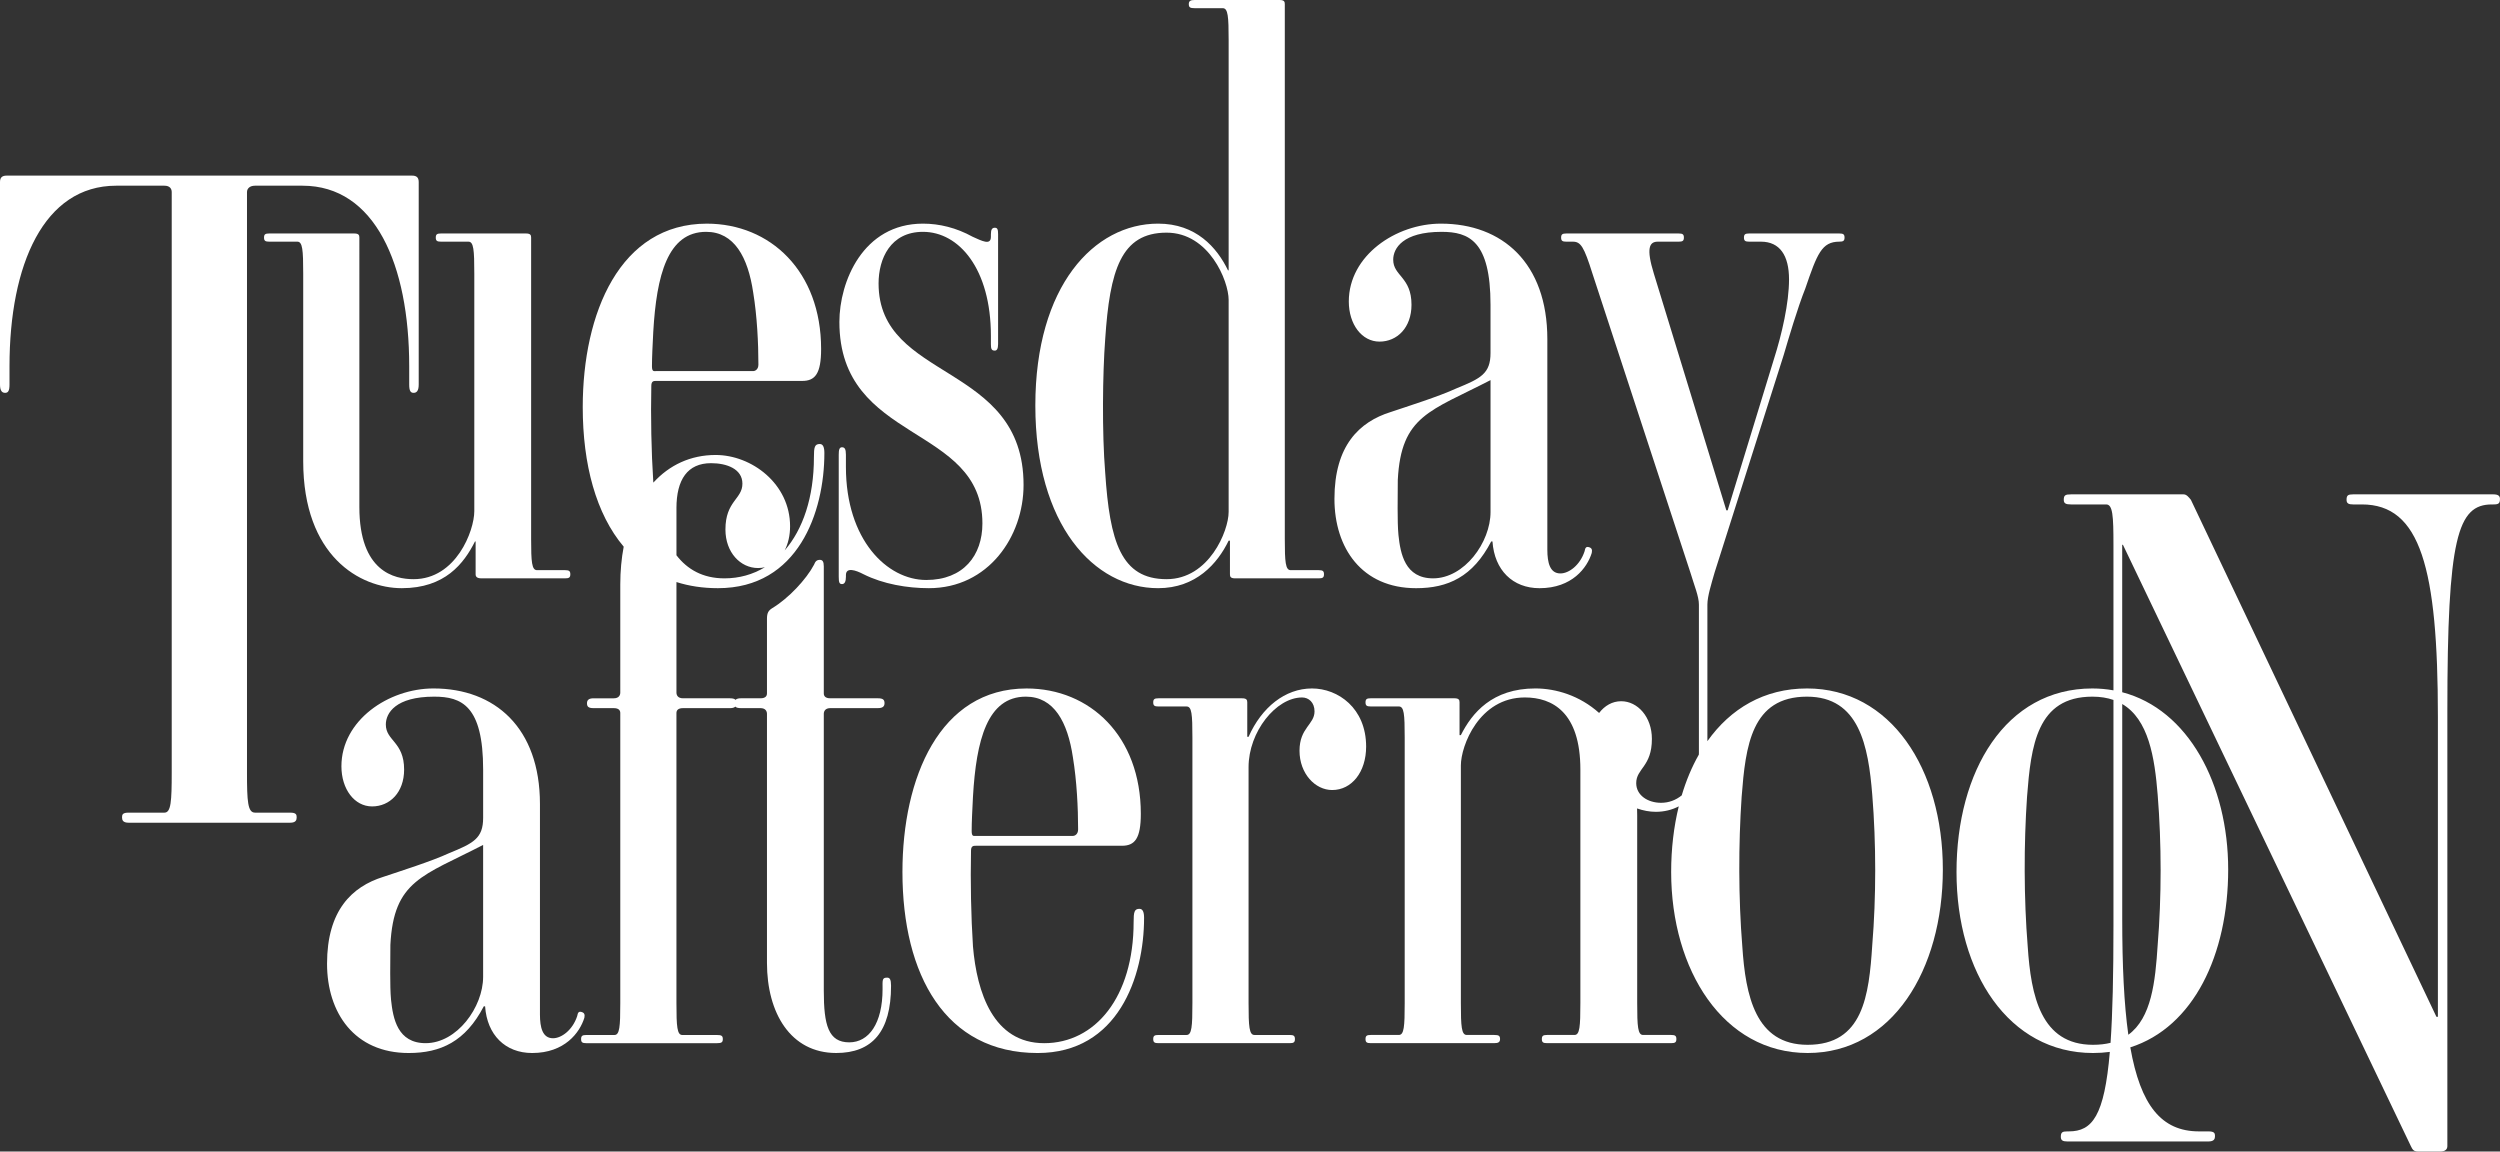 <?xml version="1.0" encoding="UTF-8"?>
<svg xmlns="http://www.w3.org/2000/svg" id="a" viewBox="0 0 2423.7 1116.4">
  <rect x="0" y="0" width="2423.7" height="1116.4" fill="#333333" stroke="none"/>
  <path d="M281.24,787.84h-34c-7.08,0-7.79-10.66-7.79-39.1V186.25c0-3.56,2.83-6.22,7.79-6.22h46.05c70.13,0,103.43,76.42,103.43,175.06v17.77c0,6.22,1.42,8,4.25,8s4.96-1.78,4.96-8v-196.38c0-4.44-2.13-6.22-6.38-6.22H6.38c-4.25,0-6.38,1.78-6.38,6.22v196.38c0,6.22,2.13,8,4.96,8s4.25-1.78,4.25-8v-17.77c0-98.64,33.29-175.06,103.43-175.06h46.76c4.96,0,7.08,2.66,7.08,6.22v562.49c0,28.43-.71,39.1-7.08,39.1h-34.71c-5.67,0-6.38,1.78-6.38,4.44s.71,5.33,6.38,5.33h156.56c5.67,0,6.37-2.66,6.37-5.33s-.71-4.44-6.37-4.44Z" fill="#fff"></path>
  <path d="M2417.33,479.27h-136.01c-4.96,0-6.38.89-6.38,5.33,0,3.56,2.13,4.44,6.38,4.44h8.5c56.67,0,73.67,61.31,73.67,206.16v290.57h-1.42l-238.02-501.17c-2.13-2.66-4.25-5.33-7.08-5.33h-109.1c-5.67,0-7.08.89-7.08,5.33,0,3.56,2.12,4.44,7.08,4.44h34c6.37,0,7.08,10.66,7.08,39.1v141.13c-6.58-1.17-13.39-1.82-20.45-1.82-84.21,0-131.7,80.21-131.7,177.9s50.65,175.52,132.33,175.52c5.61,0,11.04-.38,16.31-1.07-5.26,62.22-17.08,77.06-39.71,77.06h-1.42c-4.96,0-6.38.89-6.38,5.33,0,3.56,2.13,4.44,6.38,4.44h136.72c5.67,0,6.37-2.66,6.37-5.33s-.71-4.44-6.37-4.44h-9.21c-36.32,0-56.62-25.24-66.53-81.46,61.34-19.63,94.89-89.76,94.89-172.42s-38.77-155.21-102.75-171.88v-142.95h.71l279.11,582.92c1.42,2.66,2.13,5.33,7.08,5.33h21.25c5.67,0,7.08-2.67,7.08-5.33v-422.09c0-167.95,9.92-199.94,43.21-199.94h1.42c4.96,0,6.37-.89,6.37-5.33,0-2.67-1.42-4.44-6.37-4.44ZM2029.14,1012.92c-50.65,0-60.15-47.65-63.31-95.3-3.8-46.86-3.8-99.28-.64-145.34,3.8-49.24,9.5-96.89,63.32-96.89,7.75,0,14.52,1.13,20.45,3.19v218.33c0,48.6-.84,85.75-2.83,114.1-5.06,1.24-10.68,1.91-16.99,1.91ZM2091.83,770.69c3.8,46.86,3.8,99.28,0,145.34-2.3,35.8-5.96,70.73-28.46,87.15-4.16-29.71-5.91-66.97-5.91-112.49v-208.17c25.52,15.01,31.45,51.58,34.37,88.17Z" fill="#fff"></path>
  <path d="M389.57,570.23c41.79,0,60.15-23.83,70.91-45.27h.63v31.77c0,2.38,1.27,3.97,5.7,3.97h81.04c3.8,0,5.07-.79,5.07-3.97s-1.27-3.97-5.07-3.97h-27.23c-5.06,0-5.7-7.94-5.7-30.18V230.32c0-2.38-.63-3.97-5.07-3.97h-82.31c-3.8,0-5.06.79-5.06,3.97s1.27,3.97,5.06,3.97h26.59c5.07,0,5.7,7.94,5.7,30.97v230.32c0,19.06-17.73,65.92-58.88,65.92-18.36,0-52.55-7.15-52.55-69.89V230.32c0-2.38-.63-3.97-5.06-3.97h-82.31c-3.8,0-5.06.79-5.06,3.97s1.27,3.97,5.06,3.97h27.23c5.06,0,5.7,7.94,5.7,30.97v181.87c0,92.13,55.08,123.1,95.61,123.1Z" fill="#fff"></path>
  <path d="M816.31,566.26c2.53,0,3.8-2.38,3.8-7.15v-1.59c0-7.94,9.5-4.77,17.09-.79,18.99,9.53,42.42,13.5,63.31,13.5,57.62,0,91.81-50.03,91.81-100.07,0-119.13-140.56-100.07-140.56-195.37,0-23.83,11.4-50.03,43.05-50.03,34.82,0,65.85,35.74,65.85,100.86v7.94c0,4.76.63,6.35,3.8,6.35,1.9,0,3.17-1.59,3.17-6.35v-106.42c0-4.77-.63-6.35-3.17-6.35s-3.8,1.59-3.8,6.35v2.38c0,8.74-8.86,3.97-17.73,0-15.83-8.74-32.29-12.71-48.12-12.71-58.25,0-81.04,56.39-81.04,95.3,0,118.34,138.66,98.48,138.66,195.37,0,30.97-18.36,54.8-54.45,54.8-37.99,0-77.88-38.92-77.88-109.6v-11.91c0-5.56-1.27-7.15-3.8-7.15s-3.16,2.38-3.16,7.15v118.33c0,5.56.63,7.15,3.16,7.15Z" fill="#fff"></path>
  <path d="M1191.14,524.17h1.27v32.56c0,2.38.63,3.97,5.06,3.97h81.05c3.8,0,5.06-.79,5.06-3.97s-1.27-3.97-5.06-3.97h-27.23c-5.06,0-5.7-7.94-5.7-30.18V3.97c0-2.38-.63-3.97-5.06-3.97h-82.31c-3.8,0-5.7.79-5.7,3.97s1.27,3.97,5.7,3.97h27.23c5.07,0,5.7,7.94,5.7,30.97v223.17h-.63c-10.76-22.24-31.03-45.27-67.75-45.27-62.05,0-119.03,60.36-119.03,176.31s56.98,177.11,119.03,177.11c36.72,0,57.62-23.83,68.38-46.06ZM1130.99,561.5c-44.32,0-55.08-36.53-59.52-103.25-3.17-38.92-2.53-96.1,0-129.45,4.43-66.71,15.2-103.25,59.52-103.25,41.16,0,60.15,46.86,60.15,65.12v205.7c0,18.27-18.99,65.12-60.15,65.12Z" fill="#fff"></path>
  <path d="M1412.12,376.45c-17.1,7.94-47.49,17.47-63.95,23.03-30.39,9.53-54.45,32.56-54.45,84.19,0,47.65,26.59,86.57,79.14,86.57,31.03,0,55.09-11.12,72.81-45.27h1.26c1.9,27.8,19.63,45.27,45.59,45.27,31.66,0,46.22-19.85,50.65-34.15.63-3.18,0-4.77-2.53-5.56-2.53-.79-3.8,0-4.43,3.97-4.43,13.5-15.2,21.44-23.43,21.44-10.13,0-12.66-10.32-12.66-23.03v-204.11c0-73.86-43.69-111.98-103.2-111.98-43.69,0-89.28,30.97-89.28,75.45,0,22.24,12.66,38.92,29.76,38.92s31.02-13.5,31.02-35.74c0-27-17.73-27.8-17.73-43.68,0-11.12,9.5-27,46.85-27,26.59,0,47.49,8.74,47.49,70.68v46.86c0,19.86-9.5,24.62-32.92,34.15ZM1445.04,496.37c0,29.39-25.33,64.33-55.71,64.33-27.23,0-31.66-23.83-33.56-42.09-1.27-13.5-.64-37.33-.64-53.21,3.17-62.74,31.66-66.71,89.91-96.89v127.87Z" fill="#fff"></path>
  <path d="M563.99,981.15c-2.53-.79-3.8,0-4.43,3.97-4.43,13.5-15.2,21.44-23.43,21.44-10.13,0-12.66-10.32-12.66-23.03v-204.11c0-73.86-43.69-111.98-103.2-111.98-43.69,0-89.27,30.97-89.27,75.45,0,22.24,12.66,38.92,29.76,38.92s31.03-13.5,31.03-35.74c0-27-17.73-27.79-17.73-43.68,0-11.12,9.5-27,46.85-27,26.59,0,47.49,8.74,47.49,70.68v46.86c0,19.86-9.5,24.62-32.93,34.15-17.09,7.94-47.49,17.47-63.95,23.03-30.39,9.53-54.45,32.56-54.45,84.19,0,47.65,26.59,86.57,79.15,86.57,31.02,0,55.08-11.12,72.81-45.27h1.27c1.9,27.8,19.63,45.27,45.59,45.27,31.66,0,46.22-19.85,50.65-34.15.63-3.18,0-4.77-2.53-5.56ZM468.38,947c0,29.39-25.33,64.33-55.72,64.33-27.23,0-31.66-23.83-33.56-42.09-1.27-13.5-.63-37.33-.63-53.21,3.17-62.74,31.66-66.71,89.91-96.89v127.87Z" fill="#fff"></path>
  <path d="M707.72,676.98h-45.59c-5.07,0-6.33-3.17-6.33-5.56v-107.13c12.14,3.86,25.52,5.94,40.21,5.94,77.88,0,103.2-73.86,103.2-131.04,0-5.56-1.27-8.74-4.43-8.74-5.06,0-5.7,3.18-5.7,12.71,0,39.2-10.76,70.15-28.35,90.44,3.35-6.53,5.23-14.55,5.23-23.41,0-41.3-37.36-69.1-72.18-69.1-24.33,0-44.87,9.79-60.37,26.78-.03-.3-.06-.59-.08-.89-1.9-29.39-2.53-62.74-1.9-92.92,0-4.76,2.53-4.76,4.43-4.76h141.83c12.66,0,18.36-7.15,18.36-30.97,0-75.45-49.39-121.51-110.8-121.51-84.21,0-120.3,86.57-120.3,177.9,0,55.61,12.93,103.59,39.71,135.27-2.17,11.44-3.31,23.69-3.31,36.6v104.84c0,2.38-1.27,5.56-6.33,5.56h-19.63c-4.43,0-6.33,1.59-6.33,4.77s1.27,4.76,6.33,4.76h19.63c5.07,0,6.33,2.38,6.33,4.76v281.15c0,23.03-.63,30.97-5.7,30.97h-27.23c-3.8,0-5.06.79-5.06,3.97s1.27,3.97,5.06,3.97h126.63c4.43,0,5.7-.8,5.7-3.97s-1.27-3.97-5.7-3.97h-33.56c-5.06,0-5.7-7.94-5.7-30.97v-281.15c0-2.38,1.27-4.76,6.33-4.76h45.59c4.43,0,6.33-1.59,6.33-4.76s-1.27-4.77-6.33-4.77ZM633.33,321.65c3.17-54.8,13.93-96.89,51.28-96.89,27.23,0,40.52,24.62,45.59,58.77,3.8,23.03,5.06,49.24,5.06,69.89,0,4.77-3.16,6.35-5.06,6.35h-94.34c-1.9,0-3.8.79-3.8-4.76,0-8.74.63-20.65,1.27-33.36ZM655.8,492.72c0-27.8,10.76-43.68,33.56-43.68,15.19,0,30.39,5.56,30.39,19.86,0,15.09-16.46,16.68-16.46,44.48,0,22.24,14.56,37.33,31.66,37.33,2.3,0,4.51-.28,6.62-.8-11.66,7.06-24.93,10.8-39.22,10.8-21.16,0-36.08-8.83-46.54-22.37v-45.6Z" fill="#fff"></path>
  <path d="M860.06,947.8c-5.07,0-4.43,2.38-4.43,11.12,0,33.35-13.3,51.62-32.29,51.62-20.26,0-24.69-16.68-24.69-50.03v-268.44c0-2.38,1.27-5.56,6.33-5.56h46.22c4.43,0,6.33-1.59,6.33-4.76s-1.27-4.77-6.33-4.77h-46.22c-5.07,0-6.33-2.38-6.33-4.76v-123.1c0-4.76-1.27-6.35-3.8-6.35-3.17,0-4.43,1.59-5.7,4.77-7.6,14.3-24.69,32.56-40.52,42.09-3.8,2.39-5.07,4.77-5.07,10.32v72.27c0,2.38-1.27,4.76-6.33,4.76h-18.99c-4.43,0-6.33,1.59-6.33,4.77s1.27,4.76,6.33,4.76h18.99c5.06,0,6.33,3.18,6.33,5.56v241.43c0,48.45,22.79,87.36,67.11,87.36,34.82,0,53.18-20.65,53.18-65.12,0-6.35-1.27-7.94-3.8-7.94Z" fill="#fff"></path>
  <path d="M1104.73,881.09c-5.06,0-5.7,3.17-5.7,12.71,0,73.07-37.36,117.54-86.74,117.54s-65.21-49.24-69.01-93.71c-1.9-29.39-2.53-62.74-1.9-92.92,0-4.76,2.53-4.76,4.43-4.76h141.83c12.66,0,18.36-7.15,18.36-30.98,0-75.45-49.38-121.51-110.8-121.51-84.21,0-120.3,86.57-120.3,177.9,0,100.07,41.79,175.52,131.06,175.52,77.88,0,103.2-73.86,103.2-131.04,0-5.56-1.27-8.74-4.43-8.74ZM943.28,772.28c3.17-54.8,13.93-96.89,51.28-96.89,27.23,0,40.52,24.62,45.59,58.77,3.8,23.03,5.06,49.24,5.06,69.89,0,4.76-3.16,6.35-5.06,6.35h-94.34c-1.9,0-3.8.79-3.8-4.76,0-8.74.63-20.65,1.27-33.36Z" fill="#fff"></path>
  <path d="M1271.89,667.45c-25.96,0-48.75,18.27-61.42,46.86h-1.27v-33.36c0-2.38-.63-3.97-5.07-3.97h-81.04c-3.8,0-5.06.8-5.06,3.97s1.27,3.97,5.06,3.97h27.23c5.06,0,5.7,7.15,5.7,30.18v257.32c0,23.03-.63,30.97-5.7,30.97h-27.23c-3.8,0-5.06.79-5.06,3.97s1.27,3.97,5.06,3.97h127.26c3.8,0,5.06-.8,5.06-3.97s-1.26-3.97-5.06-3.97h-34.19c-5.06,0-5.7-7.94-5.7-30.97v-228.73c0-34.15,26.59-67.51,51.92-67.51,6.33,0,12.03,4.76,12.03,13.5,0,12.71-14.56,15.88-14.56,38.12s15.2,38.12,31.66,38.12c18.99,0,32.93-17.47,32.93-42.09,0-37.33-27.23-56.39-52.55-56.39Z" fill="#fff"></path>
  <path d="M1751.82,667.45c-41.57,0-74.17,19.57-96.54,51.11v-132.44c0-7.94,3.8-19.86,6.96-30.97l67.11-211.26c4.43-15.09,13.3-45.27,20.9-64.33,11.4-33.35,15.83-45.27,32.92-45.27,3.8,0,5.07-.79,5.07-3.97s-1.27-3.97-5.07-3.97h-87.37c-3.8,0-5.07.79-5.07,3.97s1.27,3.97,5.07,3.97h11.4c18.36,0,27.23,13.5,27.23,36.53s-6.96,53.21-14.56,77.04l-44.95,146.93h-1.26l-70.28-229.52c-7.6-24.62-4.43-30.97,3.8-30.97h20.26c3.8,0,5.06-.79,5.06-3.97s-1.26-3.97-5.06-3.97h-108.9c-3.8,0-5.06.79-5.06,3.97s1.26,3.97,5.06,3.97h6.33c7.6,0,10.76,4.77,18.99,30.97l94.97,289.88c3.8,12.71,8.23,23.03,8.23,30.97v143.75c0,.58-.05,1.14-.06,1.71-6.8,11.96-12.35,25.25-16.6,39.53-5.64,4.57-12.44,7.2-20.06,7.2-12.66,0-24.06-7.15-24.06-19.06,0-14.3,15.2-15.88,15.2-42.89,0-21.44-13.93-36.53-29.76-36.53-8.64,0-16.06,4.36-21.41,11.38-18.82-16.89-41.88-23.77-61.86-23.77-41.79,0-61.41,23.82-72.18,45.27h-1.27v-31.77c0-2.38-.63-3.97-5.06-3.97h-81.04c-3.8,0-5.06.8-5.06,3.97s1.26,3.97,5.06,3.97h27.23c5.07,0,5.7,7.15,5.7,30.18v257.32c0,23.03-.63,30.97-5.7,30.97h-27.23c-3.8,0-5.06.79-5.06,3.97s1.26,3.97,5.06,3.97h119.67c3.8,0,5.7-.8,5.7-3.97s-1.27-3.97-5.7-3.97h-26.59c-5.07,0-5.7-7.94-5.7-30.97v-230.32c0-19.06,17.73-65.92,62.05-65.92,26.59,0,53.81,14.3,53.81,69.89v226.35c0,23.03-.63,30.97-5.7,30.97h-26.59c-3.8,0-5.06.79-5.06,3.97s1.26,3.97,5.06,3.97h120.3c3.8,0,5.06-.8,5.06-3.97s-1.27-3.97-5.06-3.97h-27.23c-5.06,0-5.7-7.94-5.7-30.97v-181.87c0-2.31-.06-4.54-.13-6.77,6,2.11,12.15,3.28,18.19,3.28,8.1,0,15.6-1.86,22.24-5.3-4.85,19.79-7.37,41.22-7.37,63.6,0,95.3,50.65,175.52,132.33,175.52s131.06-80.21,131.06-177.9-50.65-175.52-131.69-175.52ZM1815.13,916.03c-3.17,49.24-8.86,96.89-62.68,96.89-50.65,0-60.15-47.65-63.31-95.3-3.8-46.86-3.8-99.28-.64-145.34,3.8-49.24,9.5-96.89,63.32-96.89,50.65,0,59.51,47.65,63.31,95.3,3.8,46.86,3.8,99.28,0,145.34Z" fill="#fff"></path>
</svg>
